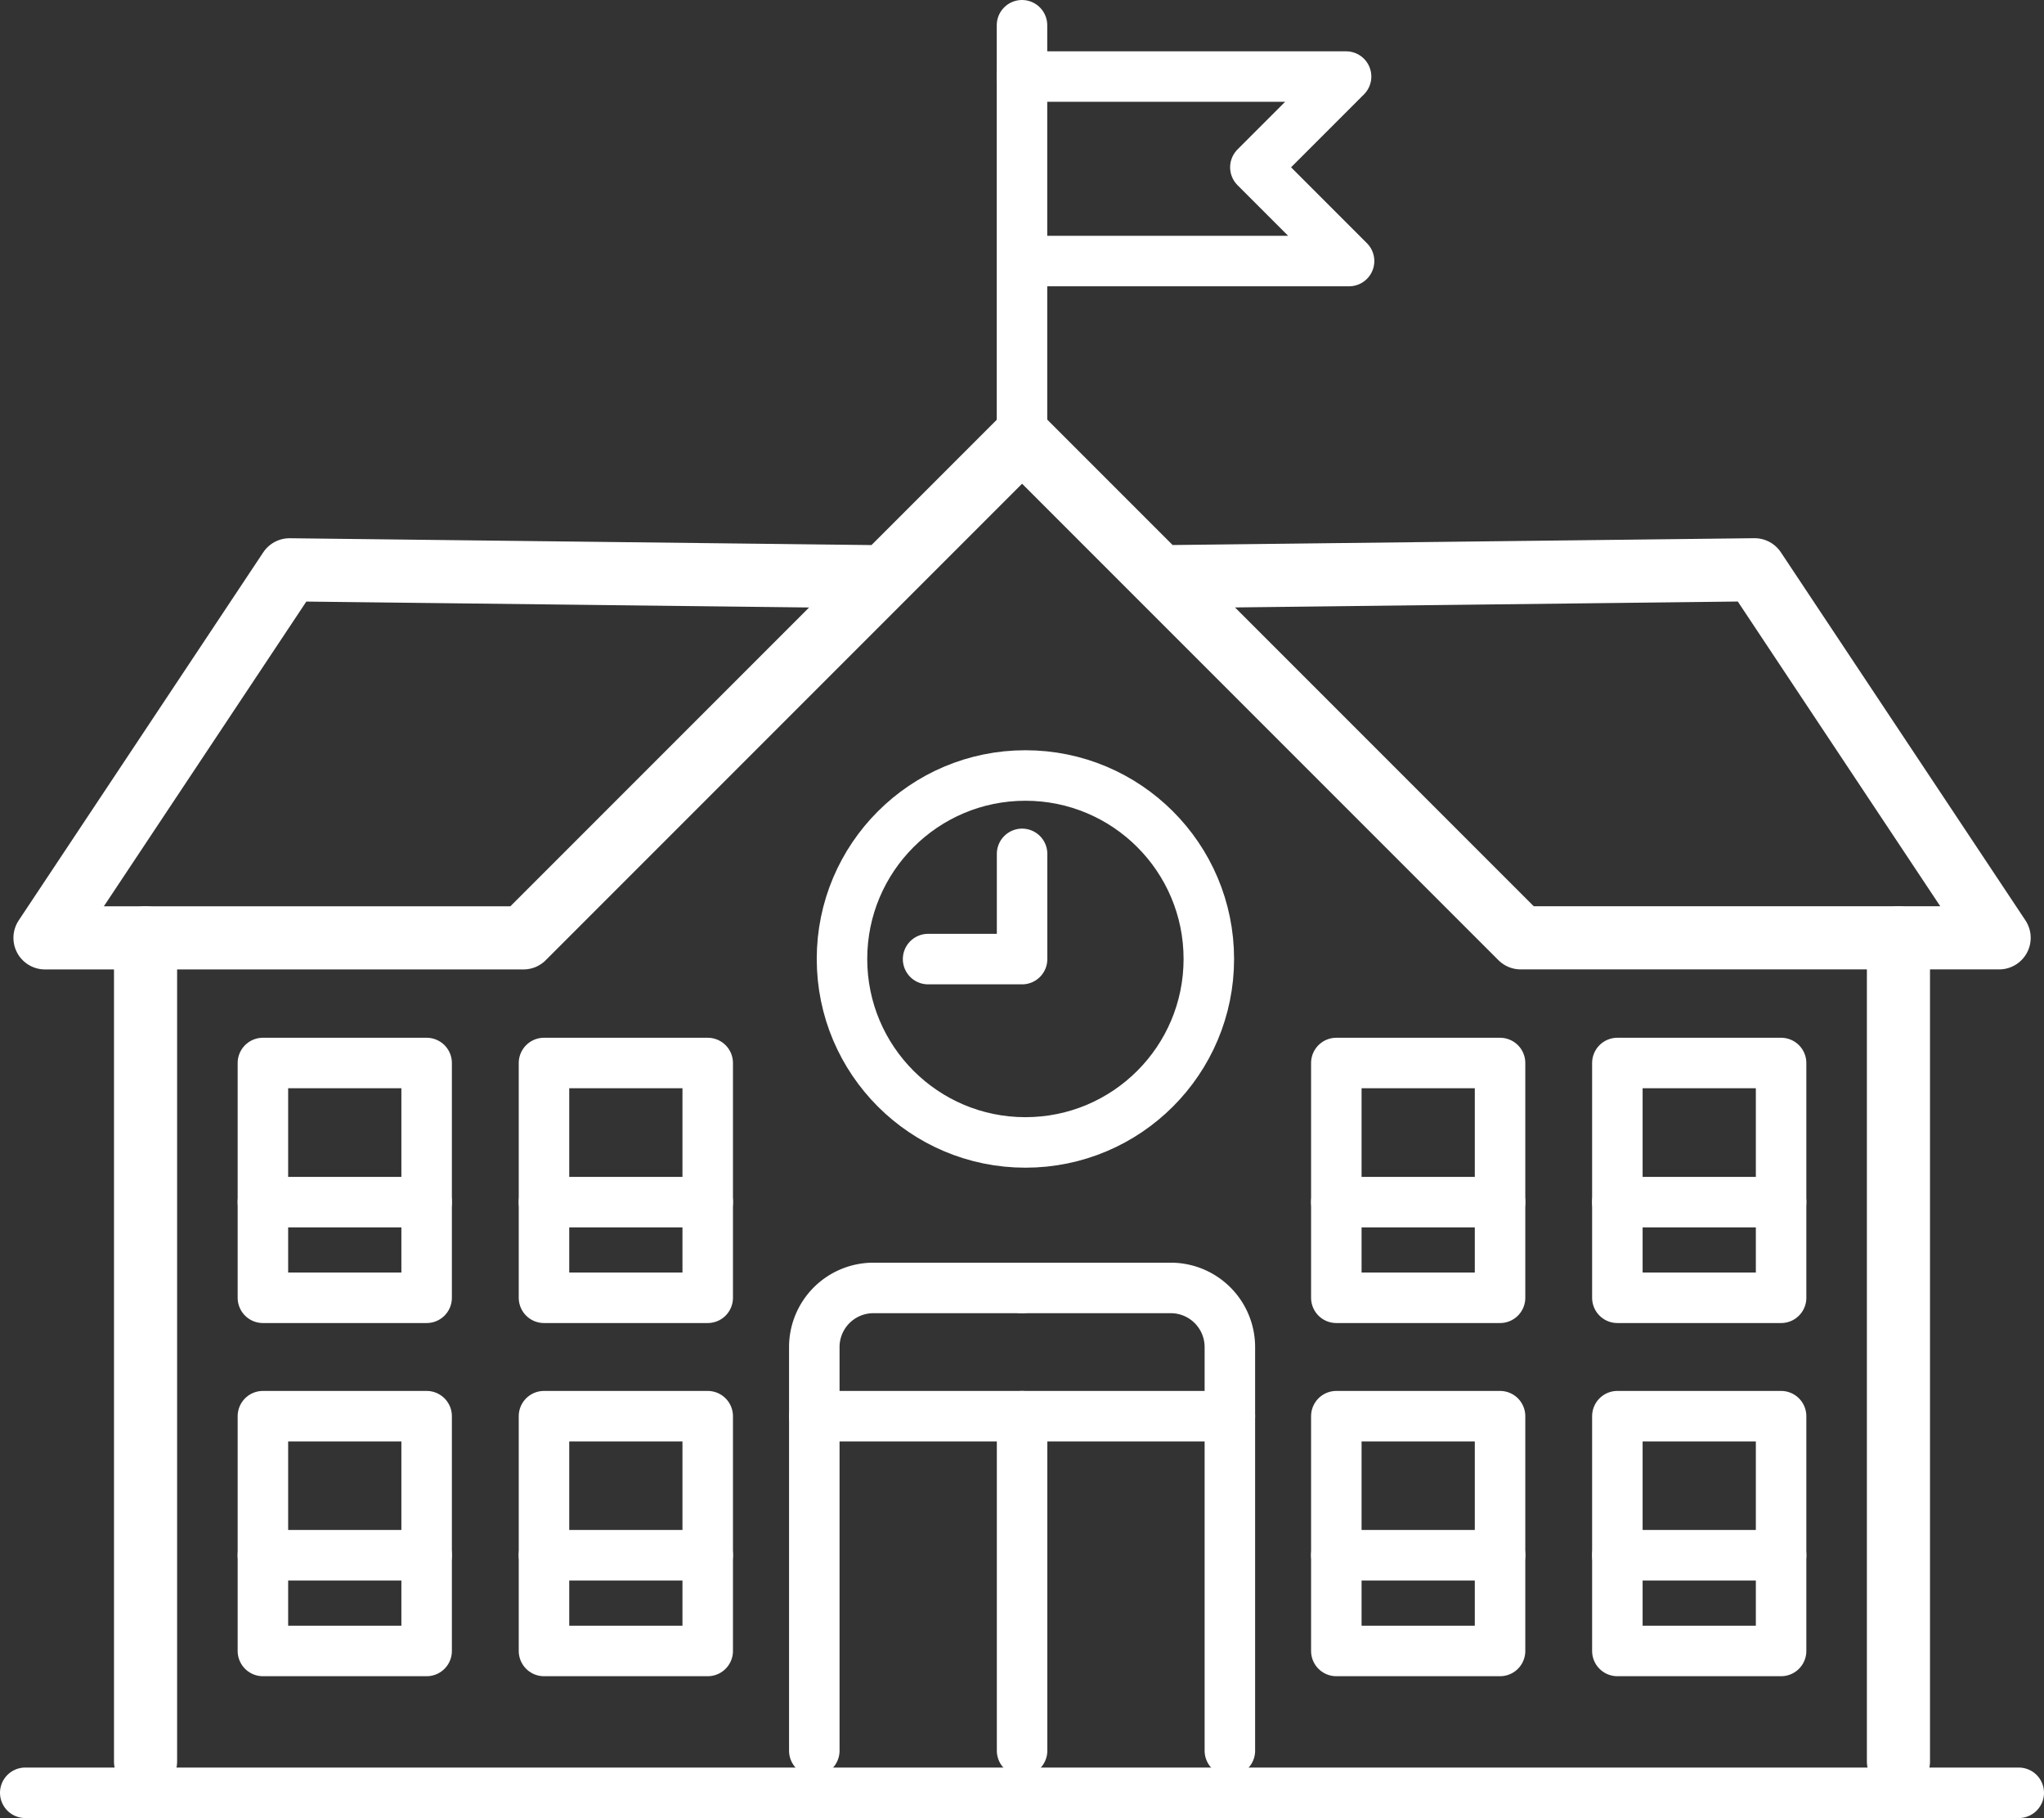 <svg xmlns="http://www.w3.org/2000/svg" width="48.576" height="43.195" viewBox="0 0 48.576 43.195">
  <rect x="0" y="0" width="48.576" height="43.195" fill="#333333" stroke="none"/>
  <g id="lieux_ecole" transform="translate(-627.61 -356.876)">
    <path id="Tracé_16935" data-name="Tracé 16935" d="M651.9,367.308l11.85,11.85h11.37l-5.812-8.745-14.135.166" fill="none" stroke="#fff" stroke-linecap="round" stroke-linejoin="round" stroke-width="1.5"/>
    <line id="Ligne_496" data-name="Ligne 496" y2="19.568" transform="translate(672.727 379.158)" fill="none" stroke="#fff" stroke-linecap="round" stroke-linejoin="round" stroke-width="1.5"/>
    <path id="Tracé_16936" data-name="Tracé 16936" d="M651.9,387.476h3.532a1.405,1.405,0,0,1,1.406,1.406v9.588" fill="none" stroke="#fff" stroke-linecap="round" stroke-linejoin="round" stroke-width="1.2"/>
    <path id="Tracé_16937" data-name="Tracé 16937" d="M651.9,398.47v-7.947h4.938" fill="none" stroke="#fff" stroke-linecap="round" stroke-linejoin="round" stroke-width="1.2"/>
    <g id="Groupe_4747" data-name="Groupe 4747">
      <rect id="Rectangle_1833" data-name="Rectangle 1833" width="3.891" height="5.578" transform="translate(659.368 382.132)" fill="none" stroke="#fff" stroke-linecap="round" stroke-linejoin="round" stroke-width="1.2"/>
      <line id="Ligne_497" data-name="Ligne 497" x2="3.891" transform="translate(659.368 385.437)" fill="none" stroke="#fff" stroke-linecap="round" stroke-linejoin="round" stroke-width="1.2"/>
    </g>
    <g id="Groupe_4748" data-name="Groupe 4748">
      <rect id="Rectangle_1834" data-name="Rectangle 1834" width="3.891" height="5.578" transform="translate(666.047 382.132)" fill="none" stroke="#fff" stroke-linecap="round" stroke-linejoin="round" stroke-width="1.2"/>
      <line id="Ligne_498" data-name="Ligne 498" x2="3.891" transform="translate(666.047 385.437)" fill="none" stroke="#fff" stroke-linecap="round" stroke-linejoin="round" stroke-width="1.2"/>
    </g>
    <g id="Groupe_4749" data-name="Groupe 4749">
      <rect id="Rectangle_1835" data-name="Rectangle 1835" width="3.891" height="5.578" transform="translate(659.368 390.523)" fill="none" stroke="#fff" stroke-linecap="round" stroke-linejoin="round" stroke-width="1.2"/>
      <line id="Ligne_499" data-name="Ligne 499" x2="3.891" transform="translate(659.368 393.827)" fill="none" stroke="#fff" stroke-linecap="round" stroke-linejoin="round" stroke-width="1.2"/>
    </g>
    <g id="Groupe_4750" data-name="Groupe 4750">
      <rect id="Rectangle_1836" data-name="Rectangle 1836" width="3.891" height="5.578" transform="translate(666.047 390.523)" fill="none" stroke="#fff" stroke-linecap="round" stroke-linejoin="round" stroke-width="1.2"/>
      <line id="Ligne_500" data-name="Ligne 500" x2="3.891" transform="translate(666.047 393.827)" fill="none" stroke="#fff" stroke-linecap="round" stroke-linejoin="round" stroke-width="1.2"/>
    </g>
    <line id="Ligne_501" data-name="Ligne 501" x2="23.688" transform="translate(651.898 399.471)" fill="none" stroke="#fff" stroke-linecap="round" stroke-linejoin="round" stroke-width="1.2"/>
    <line id="Ligne_502" data-name="Ligne 502" y1="9.832" transform="translate(651.898 357.476)" fill="none" stroke="#fff" stroke-linecap="round" stroke-linejoin="round" stroke-width="1.2"/>
    <path id="Tracé_16938" data-name="Tracé 16938" d="M648.626,370.58l-14.135-.166-5.812,8.745h11.37l11.85-11.85" fill="none" stroke="#fff" stroke-linecap="round" stroke-linejoin="round" stroke-width="1.5"/>
    <line id="Ligne_503" data-name="Ligne 503" y2="19.568" transform="translate(631.069 379.158)" fill="none" stroke="#fff" stroke-linecap="round" stroke-linejoin="round" stroke-width="1.5"/>
    <path id="Tracé_16939" data-name="Tracé 16939" d="M651.9,387.476h-3.532a1.405,1.405,0,0,0-1.406,1.406v9.588" fill="none" stroke="#fff" stroke-linecap="round" stroke-linejoin="round" stroke-width="1.2"/>
    <line id="Ligne_504" data-name="Ligne 504" x1="4.938" transform="translate(646.96 390.523)" fill="none" stroke="#fff" stroke-linecap="round" stroke-linejoin="round" stroke-width="1.2"/>
    <g id="Groupe_4751" data-name="Groupe 4751">
      <rect id="Rectangle_1837" data-name="Rectangle 1837" width="3.891" height="5.578" transform="translate(644.429 387.71) rotate(-180)" fill="none" stroke="#fff" stroke-linecap="round" stroke-linejoin="round" stroke-width="1.2"/>
      <line id="Ligne_505" data-name="Ligne 505" x1="3.891" transform="translate(640.538 385.437)" fill="none" stroke="#fff" stroke-linecap="round" stroke-linejoin="round" stroke-width="1.2"/>
    </g>
    <g id="Groupe_4752" data-name="Groupe 4752">
      <rect id="Rectangle_1838" data-name="Rectangle 1838" width="3.891" height="5.578" transform="translate(637.749 387.71) rotate(-180)" fill="none" stroke="#fff" stroke-linecap="round" stroke-linejoin="round" stroke-width="1.2"/>
      <line id="Ligne_506" data-name="Ligne 506" x1="3.891" transform="translate(633.858 385.437)" fill="none" stroke="#fff" stroke-linecap="round" stroke-linejoin="round" stroke-width="1.2"/>
    </g>
    <g id="Groupe_4753" data-name="Groupe 4753">
      <rect id="Rectangle_1839" data-name="Rectangle 1839" width="3.891" height="5.578" transform="translate(644.429 396.101) rotate(-180)" fill="none" stroke="#fff" stroke-linecap="round" stroke-linejoin="round" stroke-width="1.2"/>
      <line id="Ligne_507" data-name="Ligne 507" x1="3.891" transform="translate(640.538 393.827)" fill="none" stroke="#fff" stroke-linecap="round" stroke-linejoin="round" stroke-width="1.2"/>
    </g>
    <g id="Groupe_4754" data-name="Groupe 4754">
      <rect id="Rectangle_1840" data-name="Rectangle 1840" width="3.891" height="5.578" transform="translate(637.749 396.101) rotate(-180)" fill="none" stroke="#fff" stroke-linecap="round" stroke-linejoin="round" stroke-width="1.2"/>
      <line id="Ligne_508" data-name="Ligne 508" x1="3.891" transform="translate(633.858 393.827)" fill="none" stroke="#fff" stroke-linecap="round" stroke-linejoin="round" stroke-width="1.2"/>
    </g>
    <line id="Ligne_509" data-name="Ligne 509" x1="23.688" transform="translate(628.21 399.471)" fill="none" stroke="#fff" stroke-linecap="round" stroke-linejoin="round" stroke-width="1.2"/>
    <circle id="Ellipse_141" data-name="Ellipse 141" cx="4.359" cy="4.359" r="4.359" transform="translate(647.62 375.301)" fill="none" stroke="#fff" stroke-linecap="round" stroke-linejoin="round" stroke-width="1.2"/>
    <path id="Tracé_16940" data-name="Tracé 16940" d="M651.9,377.163v2.5h-2.234" fill="none" stroke="#fff" stroke-linecap="round" stroke-linejoin="round" stroke-width="1.2"/>
    <path id="Tracé_16941" data-name="Tracé 16941" d="M651.9,358.695h7.7l-2.156,2.156,2.227,2.227h-7.693" fill="none" stroke="#fff" stroke-linecap="round" stroke-linejoin="round" stroke-width="1.2"/>
  </g>
</svg>
